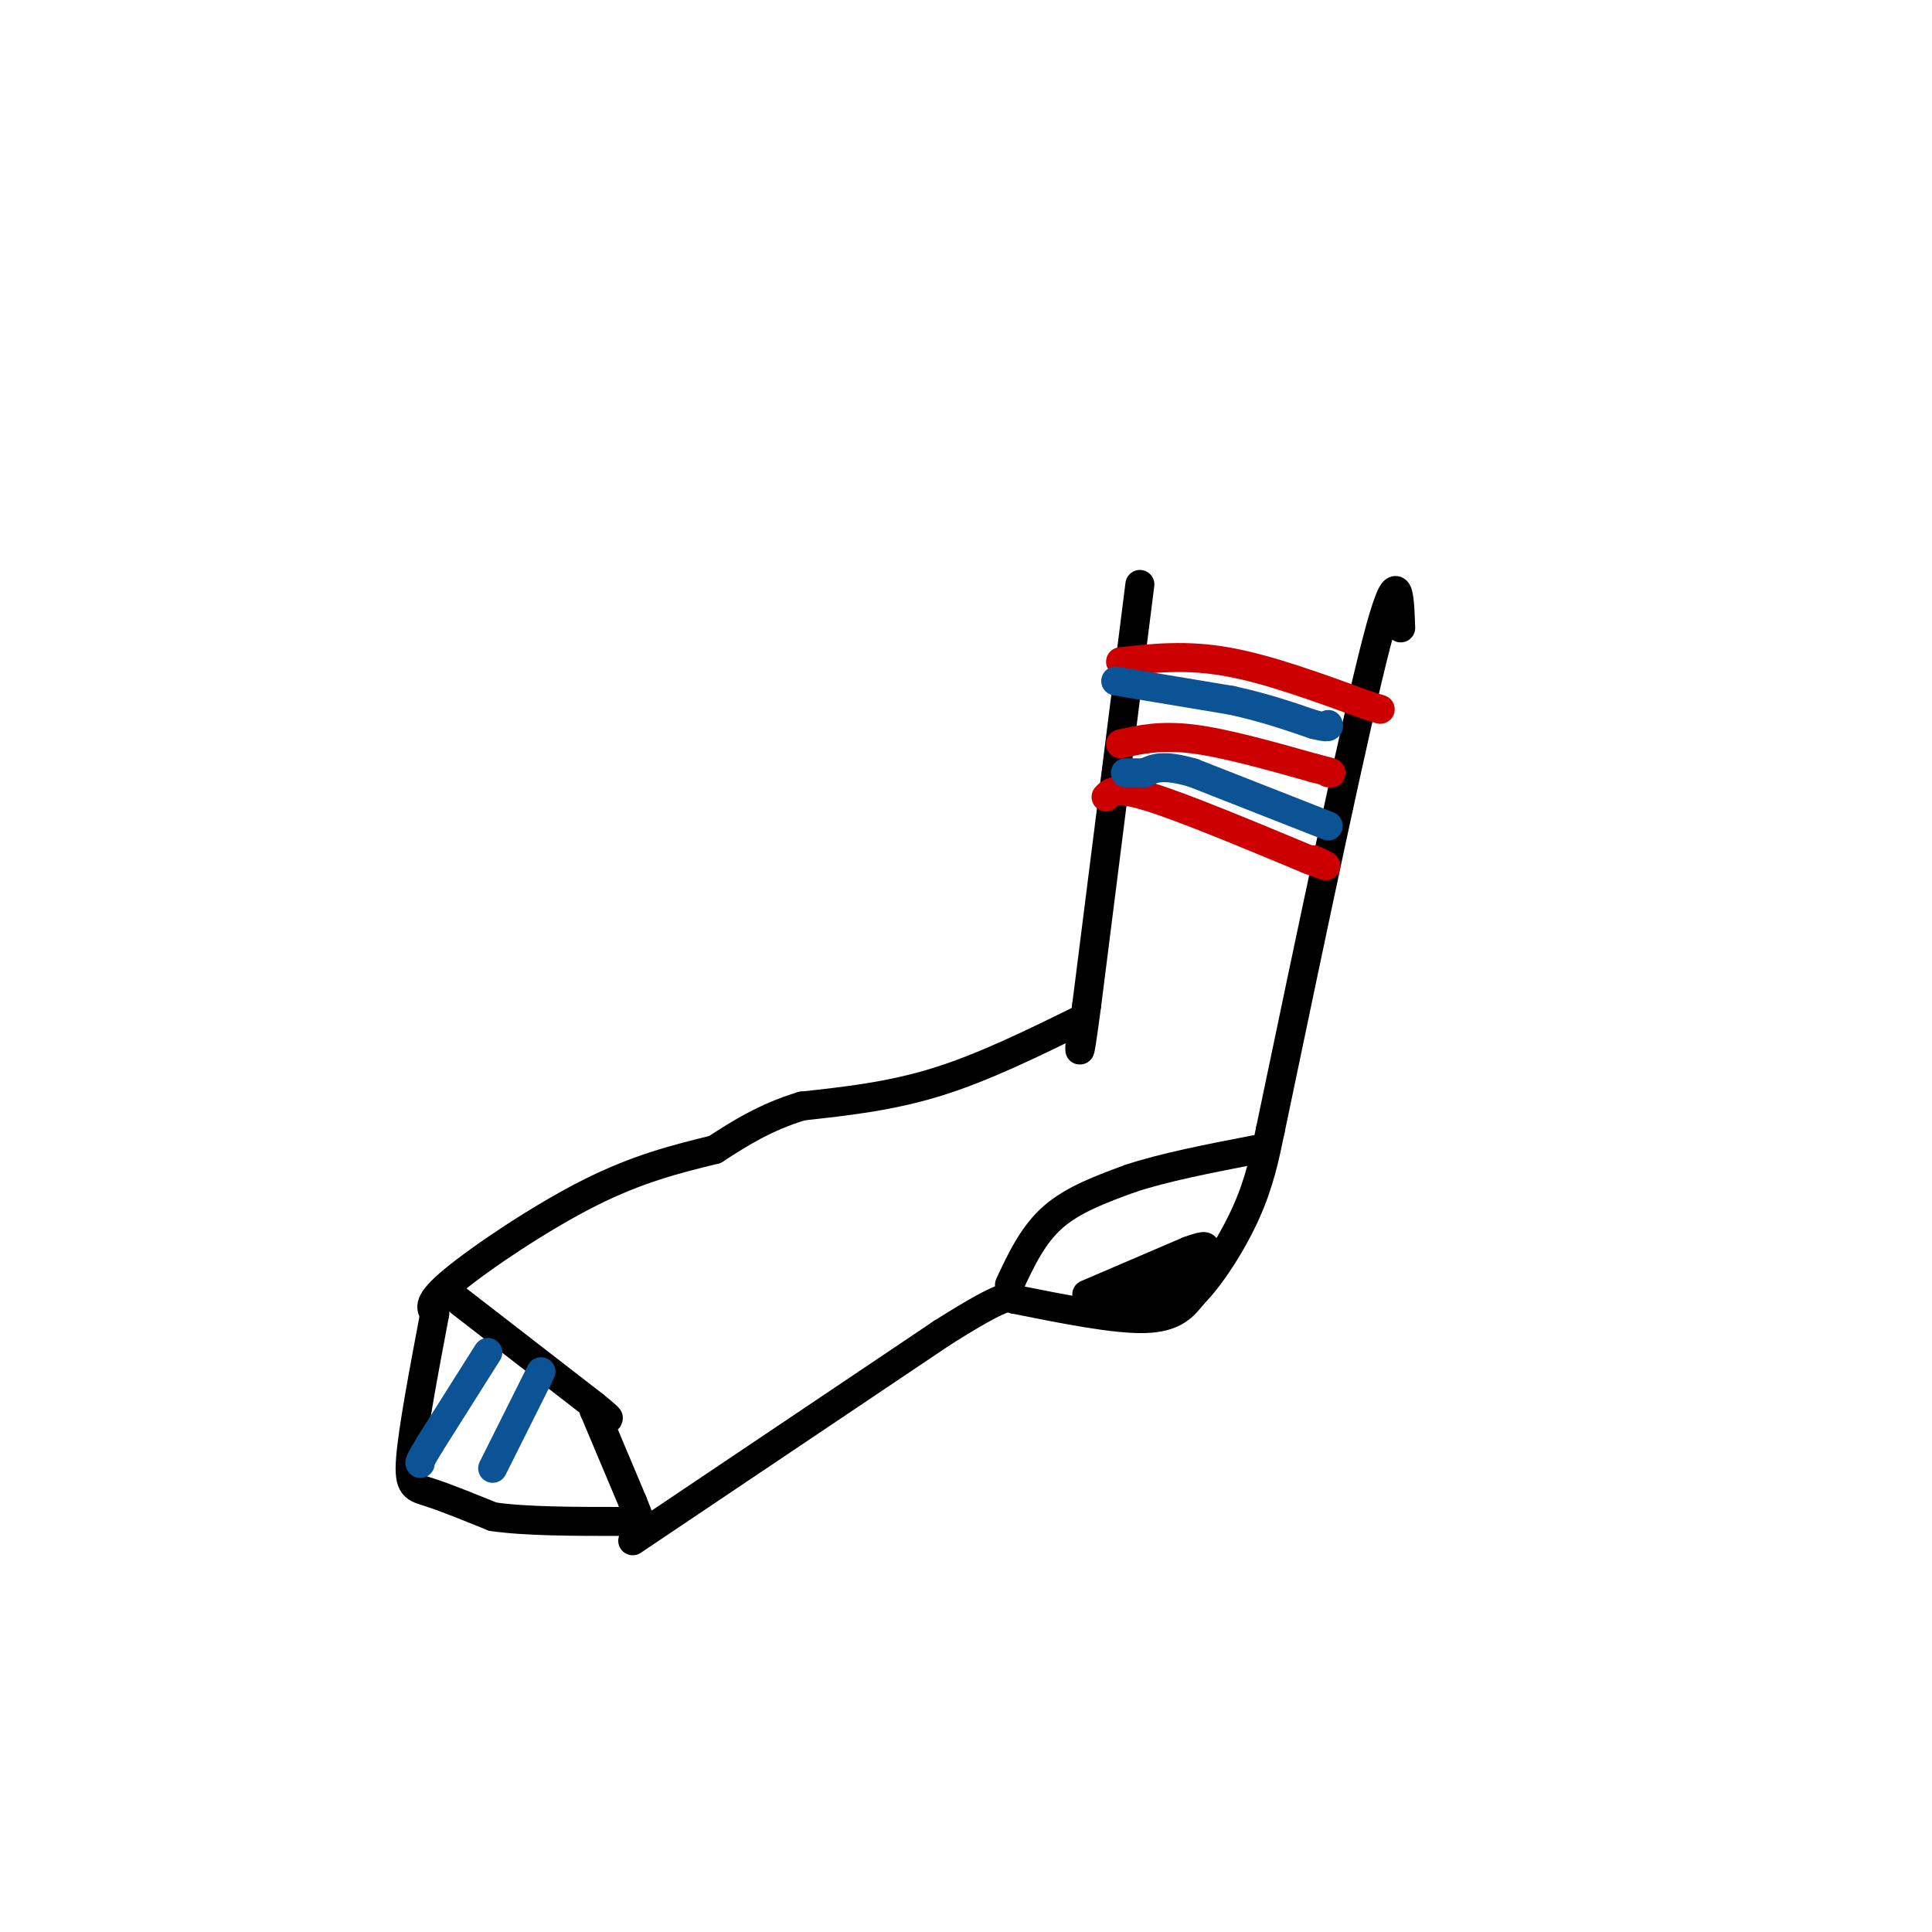 <svg viewBox='0 0 400 400' version='1.1' xmlns='http://www.w3.org/2000/svg' xmlns:xlink='http://www.w3.org/1999/xlink'><g fill='none' stroke='#000000' stroke-width='6' stroke-linecap='round' stroke-linejoin='round'><path d='M236,121c0.000,0.000 -11.000,87.000 -11,87'/><path d='M225,208c-2.000,15.000 -1.500,9.000 -1,3'/><path d='M224,211c-10.167,5.000 -20.333,10.000 -30,13c-9.667,3.000 -18.833,4.000 -28,5'/><path d='M166,229c-7.667,2.333 -12.833,5.667 -18,9'/><path d='M148,238c-7.956,1.956 -15.911,3.911 -26,9c-10.089,5.089 -22.311,13.311 -28,18c-5.689,4.689 -4.844,5.844 -4,7'/><path d='M90,272c-2.267,12.000 -4.533,24.000 -5,30c-0.467,6.000 0.867,6.000 4,7c3.133,1.000 8.067,3.000 13,5'/><path d='M102,314c6.667,1.000 16.833,1.000 27,1'/><path d='M129,315c0.000,0.000 0.100,0.100 0.1,0.1'/><path d='M131,319c0.000,0.000 64.000,-43.000 64,-43'/><path d='M195,276c13.167,-8.333 14.083,-7.667 15,-7'/><path d='M210,269c10.417,2.083 20.833,4.167 27,4c6.167,-0.167 8.083,-2.583 10,-5'/><path d='M247,268c3.778,-3.800 8.222,-10.800 11,-17c2.778,-6.200 3.889,-11.600 5,-17'/><path d='M263,234c8.750,-41.833 17.500,-83.667 22,-101c4.500,-17.333 4.750,-10.167 5,-3'/></g>
<g fill='none' stroke='#cc0000' stroke-width='6' stroke-linecap='round' stroke-linejoin='round'><path d='M232,137c6.750,-0.750 13.500,-1.500 22,0c8.500,1.500 18.750,5.250 29,9'/><path d='M283,146c4.833,1.500 2.417,0.750 0,0'/><path d='M232,154c4.167,-0.917 8.333,-1.833 15,-1c6.667,0.833 15.833,3.417 25,6'/><path d='M272,159c4.667,1.167 3.833,1.083 3,1'/><path d='M229,165c1.000,-1.083 2.000,-2.167 9,0c7.000,2.167 20.000,7.583 33,13'/><path d='M271,178c5.667,2.167 3.333,1.083 1,0'/></g>
<g fill='none' stroke='#0b5394' stroke-width='6' stroke-linecap='round' stroke-linejoin='round'><path d='M231,141c0.000,0.000 24.000,4.000 24,4'/><path d='M255,145c6.833,1.500 11.917,3.250 17,5'/><path d='M272,150c3.333,0.833 3.167,0.417 3,0'/><path d='M275,171c0.000,0.000 -28.000,-11.000 -28,-11'/><path d='M247,160c-6.333,-1.833 -8.167,-0.917 -10,0'/><path d='M237,160c-2.333,0.000 -3.167,0.000 -4,0'/></g>
<g fill='none' stroke='#000000' stroke-width='6' stroke-linecap='round' stroke-linejoin='round'><path d='M209,266c2.417,-5.167 4.833,-10.333 9,-14c4.167,-3.667 10.083,-5.833 16,-8'/><path d='M234,244c7.000,-2.333 16.500,-4.167 26,-6'/><path d='M225,268c0.000,0.000 21.000,-9.000 21,-9'/><path d='M246,259c4.111,-1.533 3.889,-0.867 3,0c-0.889,0.867 -2.444,1.933 -4,3'/><path d='M245,262c-3.000,1.667 -8.500,4.333 -14,7'/><path d='M231,269c0.000,-0.333 7.000,-4.667 14,-9'/><path d='M245,260c0.667,-0.167 -4.667,3.917 -10,8'/><path d='M235,268c0.000,0.000 11.000,0.000 11,0'/><path d='M246,268c-0.333,-0.167 -6.667,-0.583 -13,-1'/><path d='M233,267c-2.167,-0.167 -1.083,-0.083 0,0'/><path d='M92,267c0.000,0.000 31.000,24.000 31,24'/><path d='M123,291c5.167,4.167 2.583,2.583 0,1'/><path d='M123,292c0.000,0.000 8.000,19.000 8,19'/><path d='M131,311c1.500,3.667 1.250,3.333 1,3'/></g>
<g fill='none' stroke='#0b5394' stroke-width='6' stroke-linecap='round' stroke-linejoin='round'><path d='M101,280c0.000,0.000 -12.000,19.000 -12,19'/><path d='M89,299c-2.333,3.833 -2.167,3.917 -2,4'/><path d='M112,284c0.000,0.000 -10.000,20.000 -10,20'/></g>
</svg>